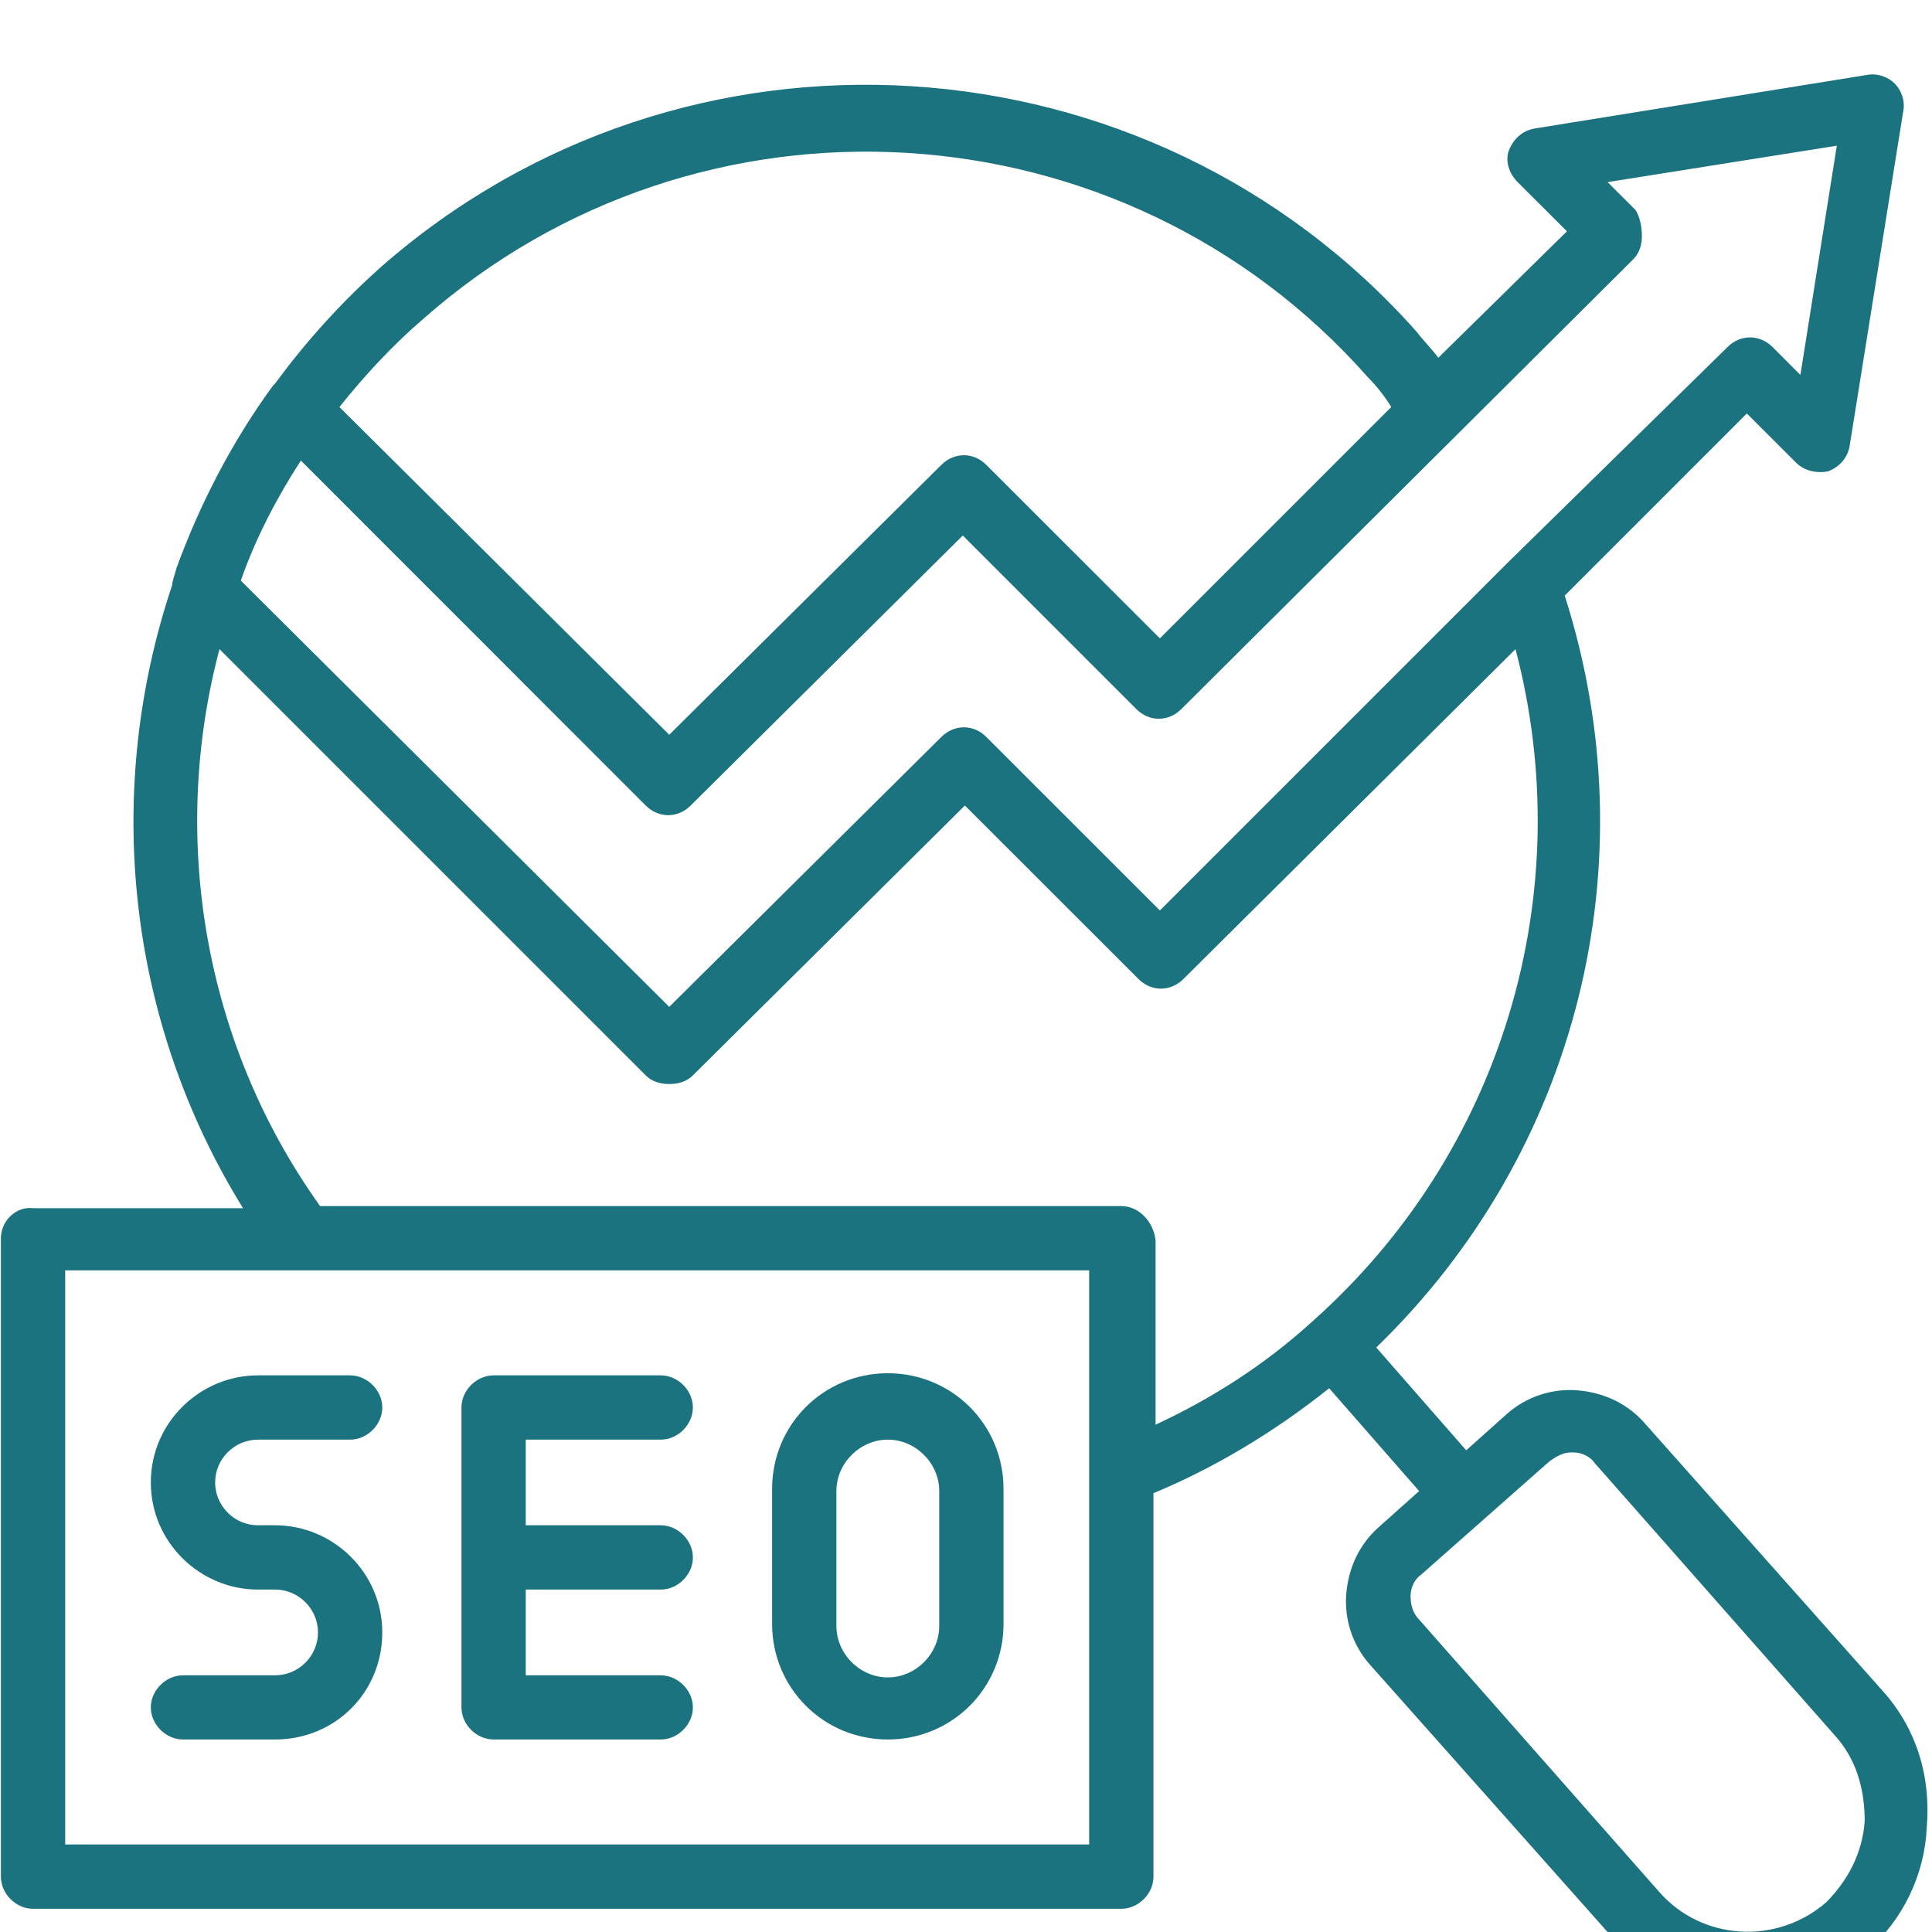 <svg xmlns="http://www.w3.org/2000/svg" xmlns:xlink="http://www.w3.org/1999/xlink" width="100" zoomAndPan="magnify" viewBox="0 0 75 75" height="100" preserveAspectRatio="xMidYMid meet" version="1.0"><path fill="#1c7380" d="M 73.137 65.699 L 63.82 55.219 C 63.156 54.473 62.242 54.055 61.242 53.973 C 60.246 53.891 59.246 54.223 58.5 54.887 L 56.918 56.301 L 53.426 52.309 C 61.242 44.742 64.07 33.516 60.742 23.121 L 67.812 16.051 L 69.727 17.965 C 70.059 18.297 70.559 18.379 70.973 18.297 C 71.391 18.129 71.723 17.797 71.805 17.297 L 73.883 4.324 C 73.969 3.91 73.801 3.492 73.551 3.242 C 73.301 2.992 72.887 2.828 72.469 2.91 L 59.578 4.988 C 59.082 5.074 58.75 5.406 58.582 5.82 C 58.414 6.238 58.582 6.734 58.914 7.07 L 60.828 8.98 L 55.836 13.887 C 55.59 13.555 55.254 13.223 55.004 12.891 C 44.609 1.164 26.562 0 14.754 10.395 C 13.176 11.809 11.844 13.305 10.68 14.887 C 10.68 14.887 10.598 14.969 10.598 14.969 C 9.016 17.133 7.77 19.543 6.855 22.039 C 6.77 22.371 6.688 22.539 6.688 22.703 C 4.027 30.605 4.859 39.504 9.434 46.902 L 1.281 46.902 C 0.617 46.82 0.035 47.402 0.035 48.066 L 0.035 72.852 C 0.035 73.516 0.617 74.098 1.281 74.098 L 43.531 74.098 C 44.195 74.098 44.777 73.516 44.777 72.852 L 44.777 57.965 C 47.188 56.965 49.516 55.555 51.598 53.891 L 55.09 57.883 L 53.508 59.297 C 52.762 59.961 52.344 60.875 52.262 61.875 C 52.18 62.871 52.512 63.867 53.176 64.617 L 62.492 75.098 C 63.902 76.676 65.816 77.508 67.812 77.508 C 69.477 77.508 71.141 76.926 72.469 75.762 C 73.883 74.516 74.715 72.766 74.797 70.938 C 74.965 68.941 74.383 67.113 73.137 65.699 Z M 63.488 8.148 L 62.406 7.07 L 71.305 5.656 L 69.891 14.555 L 68.812 13.473 C 68.312 12.973 67.562 12.973 67.062 13.473 L 58.5 21.871 L 45.027 35.344 L 38.289 28.609 C 37.793 28.109 37.043 28.109 36.543 28.609 L 25.98 39.086 L 9.348 22.539 C 9.93 20.875 10.762 19.293 11.68 17.879 L 25.066 31.27 C 25.566 31.77 26.316 31.77 26.812 31.27 L 37.375 20.789 L 44.113 27.527 C 44.609 28.027 45.359 28.027 45.859 27.527 L 63.406 10.062 C 63.656 9.812 63.738 9.48 63.738 9.148 C 63.738 8.816 63.656 8.398 63.488 8.148 Z M 16.418 12.391 C 27.145 2.91 43.613 3.91 53.094 14.637 C 53.426 14.969 53.758 15.387 54.008 15.801 L 45.027 24.781 L 38.289 18.047 C 37.793 17.547 37.043 17.547 36.543 18.047 L 25.98 28.523 L 13.176 15.801 C 14.172 14.555 15.254 13.391 16.418 12.391 Z M 42.281 71.602 L 2.531 71.602 L 2.531 49.316 L 42.281 49.316 Z M 43.531 46.82 L 12.426 46.82 C 7.852 40.418 6.605 32.434 8.52 25.199 L 25.066 41.746 C 25.316 41.996 25.648 42.082 25.98 42.082 C 26.316 42.082 26.648 41.996 26.898 41.746 L 37.457 31.27 L 44.195 38.004 C 44.695 38.504 45.441 38.504 45.941 38.004 L 58.832 25.199 C 61.324 34.68 58.332 44.742 50.93 51.312 C 49.102 52.977 47.023 54.305 44.859 55.305 L 44.859 48.152 C 44.777 47.402 44.195 46.82 43.531 46.82 Z M 70.891 73.848 C 68.977 75.512 66.066 75.344 64.402 73.434 L 55.09 62.871 C 54.84 62.621 54.758 62.289 54.758 61.957 C 54.758 61.625 54.922 61.293 55.172 61.125 L 60.16 56.719 C 60.41 56.551 60.66 56.383 60.992 56.383 C 60.992 56.383 61.078 56.383 61.078 56.383 C 61.41 56.383 61.742 56.551 61.91 56.801 L 71.223 67.363 C 72.055 68.277 72.387 69.441 72.387 70.688 C 72.305 71.938 71.723 73.016 70.891 73.848 Z M 70.891 73.848 " fill-opacity="1" fill-rule="nonzero"/><path fill="#1c7380" d="M 5.855 57.547 C 5.855 59.879 7.77 61.707 10.016 61.707 L 10.68 61.707 C 11.594 61.707 12.344 62.457 12.344 63.371 C 12.344 64.285 11.594 65.035 10.68 65.035 L 7.105 65.035 C 6.438 65.035 5.855 65.617 5.855 66.281 C 5.855 66.945 6.438 67.527 7.105 67.527 L 10.68 67.527 C 13.008 67.527 14.84 65.699 14.84 63.371 C 14.84 61.043 12.926 59.211 10.68 59.211 L 10.016 59.211 C 9.102 59.211 8.352 58.465 8.352 57.547 C 8.352 56.633 9.102 55.887 10.016 55.887 L 13.59 55.887 C 14.258 55.887 14.84 55.305 14.84 54.637 C 14.84 53.973 14.258 53.391 13.59 53.391 L 10.016 53.391 C 7.77 53.391 5.855 55.219 5.855 57.547 Z M 5.855 57.547 " fill-opacity="1" fill-rule="nonzero"/><path fill="#1c7380" d="M 19.164 67.527 L 25.648 67.527 C 26.316 67.527 26.898 66.945 26.898 66.281 C 26.898 65.617 26.316 65.035 25.648 65.035 L 20.41 65.035 L 20.41 61.707 L 25.648 61.707 C 26.316 61.707 26.898 61.125 26.898 60.461 C 26.898 59.793 26.316 59.211 25.648 59.211 L 20.41 59.211 L 20.41 55.887 L 25.648 55.887 C 26.316 55.887 26.898 55.305 26.898 54.637 C 26.898 53.973 26.316 53.391 25.648 53.391 L 19.164 53.391 C 18.496 53.391 17.914 53.973 17.914 54.637 L 17.914 66.281 C 17.914 66.945 18.496 67.527 19.164 67.527 Z M 19.164 67.527 " fill-opacity="1" fill-rule="nonzero"/><path fill="#1c7380" d="M 34.465 67.527 C 36.961 67.527 38.957 65.531 38.957 63.039 L 38.957 57.797 C 38.957 55.305 36.961 53.309 34.465 53.309 C 31.969 53.309 29.973 55.305 29.973 57.797 L 29.973 63.039 C 29.973 65.531 31.969 67.527 34.465 67.527 Z M 32.469 57.883 C 32.469 56.801 33.383 55.887 34.465 55.887 C 35.547 55.887 36.461 56.801 36.461 57.883 L 36.461 63.121 C 36.461 64.203 35.547 65.117 34.465 65.117 C 33.383 65.117 32.469 64.203 32.469 63.121 Z M 32.469 57.883 " fill-opacity="1" fill-rule="nonzero"/></svg>